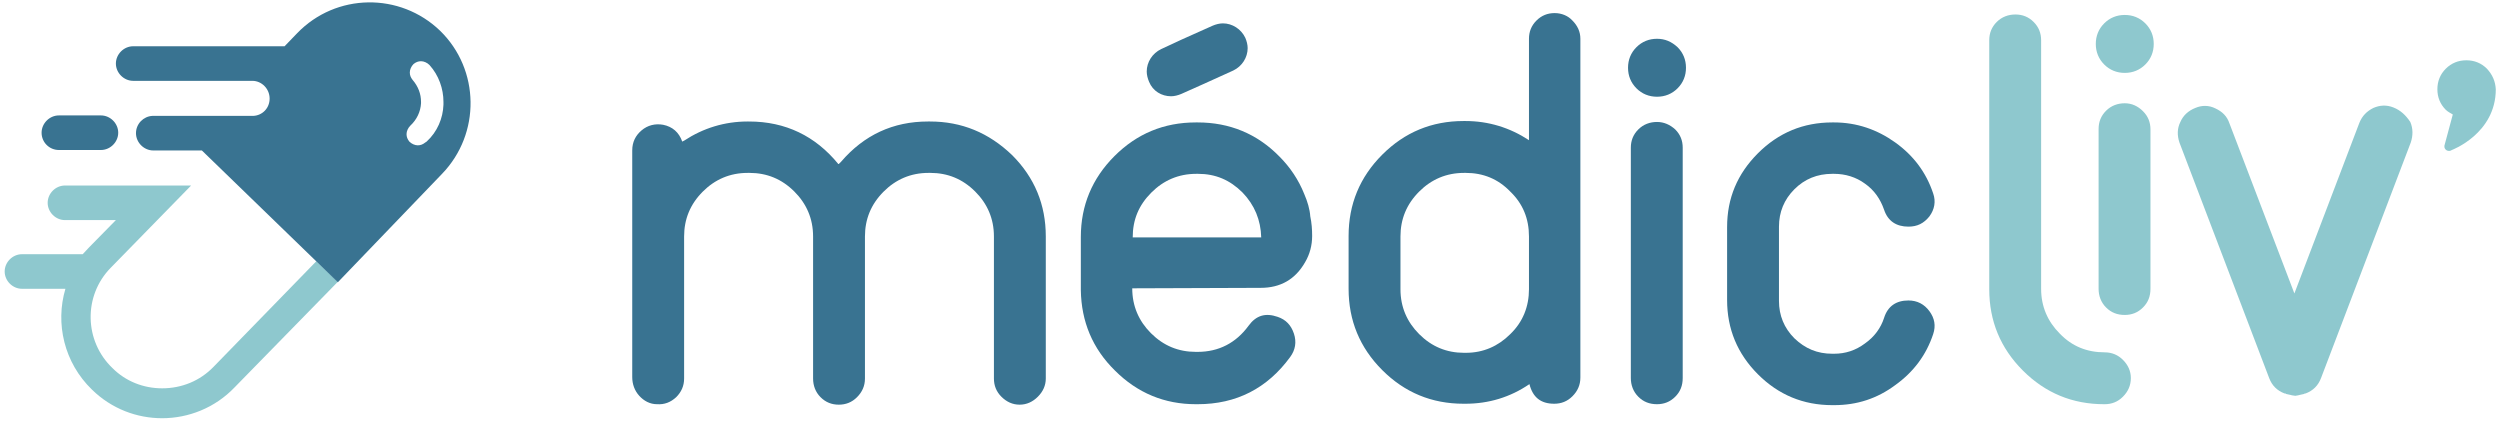 <?xml version="1.0" encoding="utf-8"?>
<!-- Generator: Adobe Illustrator 27.6.1, SVG Export Plug-In . SVG Version: 6.00 Build 0)  -->
<svg version="1.1" id="Calque_1" xmlns="http://www.w3.org/2000/svg" xmlns:xlink="http://www.w3.org/1999/xlink" x="0px" y="0px"
	 viewBox="0 0 535 90" style="enable-background:new 0 0 535 90;" xml:space="preserve">
<style type="text/css">
	.st0{fill:#397391;}
	.st1{fill:#FFFFFF;}
	.st2{fill:#8EC8CE;}
	.st3{fill:#A5DBDB;}
	.st4{fill:#F9EAE1;}
	.st5{fill:#E2D2C9;}
	.st6{fill:#77ABBA;}
	.st7{fill:#FFFFFF;stroke:#FFFFFF;stroke-width:1.88;stroke-miterlimit:10;}
	.st8{fill:none;stroke:#FFFFFF;stroke-width:3;stroke-miterlimit:10;}
	.st9{fill:#FFFFFF;stroke:#FFFFFF;stroke-width:3;stroke-miterlimit:10;}
	.st10{fill:none;stroke:#FFFFFF;stroke-width:3;stroke-linecap:round;stroke-linejoin:round;stroke-miterlimit:10;}
	.st11{fill:#FFFFFF;stroke:#0E0E09;stroke-width:2.236;stroke-linecap:round;stroke-linejoin:round;stroke-miterlimit:10;}
	.st12{fill:#FFFFFF;stroke:#0E0E09;stroke-width:2.208;stroke-miterlimit:10;}
	.st13{fill:none;stroke:#0E0E09;stroke-width:3.32;stroke-linecap:round;stroke-linejoin:round;stroke-miterlimit:10;}
	.st14{fill:#0E0E09;}
	.st15{fill:#0E0E09;stroke:#FFFFFF;stroke-width:3;stroke-miterlimit:10;}
</style>
<path class="st0" d="M199,26h-0.4c-7.5,0-13.7,2.9-18.6,8.6l-0.1,0.1l-0.1,0.1l-0.1,0.1l-0.1,0.1l-0.1,0.1h-0.1
	c-4.9-6-11.3-9.1-19.1-9.1H160c-4.9,0-9.5,1.4-13.6,4.1l-0.4,0.2c-0.7-2-2.1-3.2-4.1-3.6c-1.7-0.3-3.3,0.1-4.6,1.2
	c-1.3,1.1-2,2.5-2,4.3v48.5c0,1.5,0.5,2.9,1.5,4c1,1.1,2.3,1.8,3.8,1.8c1.6,0.1,2.9-0.4,4.1-1.5c1.1-1.1,1.7-2.4,1.7-4V50.6
	c0-3.7,1.3-6.9,4-9.6c2.6-2.6,5.8-4,9.6-4h0.4c3.7,0,6.9,1.3,9.6,4c2.6,2.6,4,5.8,4,9.6v30.4c0,1.5,0.5,2.9,1.6,4
	c1.1,1.1,2.4,1.6,3.9,1.6c1.5,0,2.8-0.5,3.9-1.6c1.1-1.1,1.7-2.4,1.7-4V50.7v-0.1c0-3.7,1.3-6.9,4-9.6c2.6-2.6,5.8-4,9.6-4h0.4
	c3.7,0,6.9,1.3,9.6,4c2.6,2.6,4,5.8,4,9.6v30.4c0,1.5,0.5,2.8,1.6,3.9c1.1,1.1,2.4,1.7,3.9,1.7c1.5,0,2.8-0.6,3.9-1.7
	c1.1-1.1,1.7-2.4,1.7-3.9V50.6c0-6.8-2.4-12.6-7.2-17.4C211.6,28.4,205.8,26,199,26"/>
<path class="st0" d="M279.1,41.5c-1.2-3-3-5.7-5.3-8c-4.8-4.9-10.7-7.3-17.5-7.3h-0.4c-6.8,0-12.6,2.4-17.4,7.2
	c-4.8,4.8-7.2,10.6-7.2,17.3v11.4c0.1,6.7,2.5,12.5,7.3,17.2c4.8,4.8,10.6,7.2,17.3,7.2h0.4c8.3,0,14.9-3.4,19.8-10.1
	c1.1-1.5,1.4-3.2,0.8-5c-0.6-1.8-1.7-3-3.5-3.6c-2.6-0.9-4.6-0.3-6.2,1.9c-2.7,3.7-6.4,5.6-10.9,5.6h-0.4c-3.7,0-6.9-1.3-9.6-4
	c-2.6-2.6-4-5.8-4-9.6l27.5-0.1c4.2,0,7.4-1.8,9.5-5.5c1-1.7,1.5-3.6,1.5-5.6c0-1.4-0.1-2.8-0.4-4.2
	C280.3,44.8,279.8,43.1,279.1,41.5 M242.4,50.8L242.4,50.8c0-3.8,1.3-6.9,4-9.6c2.6-2.6,5.8-4,9.6-4h0.4c3.7,0,6.8,1.3,9.5,4
	c2.6,2.7,3.9,5.9,4,9.6H242.4z"/>
<path class="st0" d="M332.7,2.8c-1.5,0-2.8,0.5-3.9,1.6c-1.1,1.1-1.6,2.4-1.6,3.9V30c-4.1-2.7-8.7-4.1-13.6-4.1h-0.4
	c-6.8,0-12.6,2.4-17.4,7.2c-4.8,4.8-7.2,10.6-7.2,17.4v11.3c0,6.8,2.4,12.6,7.2,17.4c4.8,4.8,10.6,7.2,17.4,7.2h0.4
	c5,0,9.6-1.4,13.7-4.2c0.7,2.8,2.4,4.2,5.3,4.2c1.5,0,2.8-0.5,3.9-1.6c1.1-1.1,1.7-2.4,1.7-4V8.3c0-1.5-0.6-2.8-1.7-3.9
	C335.6,3.4,334.2,2.8,332.7,2.8 M327.2,61.9c0,3.7-1.3,7-4,9.6c-2.6,2.6-5.8,4-9.5,4h-0.4c-3.7,0-6.9-1.3-9.6-4
	c-2.6-2.6-4-5.8-4-9.6V50.6c0-3.7,1.3-6.9,4-9.6c2.6-2.6,5.8-4,9.6-4h0.4c3.7,0,6.9,1.3,9.5,4c2.7,2.6,4,5.8,4,9.6V61.9z"/>
<path class="st0" d="M354.6,8.3c-1.7,0-3.2,0.6-4.4,1.8c-1.2,1.2-1.8,2.7-1.8,4.4c0,1.7,0.6,3.2,1.8,4.4c1.2,1.2,2.7,1.8,4.4,1.8
	c1.7,0,3.2-0.6,4.4-1.8c1.2-1.2,1.8-2.7,1.8-4.4c0-1.7-0.6-3.2-1.8-4.4C357.7,8.9,356.3,8.3,354.6,8.3"/>
<path class="st0" d="M354.6,26.1c-1.5,0-2.9,0.5-4,1.6c-1.1,1.1-1.6,2.4-1.6,3.9v49.3c0,1.5,0.5,2.9,1.6,4c1.1,1.1,2.4,1.6,4,1.6
	c1.5,0,2.8-0.5,3.9-1.6c1.1-1.1,1.6-2.4,1.6-4V31.6c0-1.5-0.5-2.8-1.6-3.9C357.4,26.7,356.1,26.1,354.6,26.1"/>
<path class="st0" d="M384,40.5c2.2-2.2,4.9-3.3,8.1-3.3h0.4c2.4,0,4.7,0.7,6.6,2.1c2,1.4,3.3,3.3,4.1,5.6c0.8,2.4,2.6,3.6,5.2,3.6
	c1.9,0,3.3-0.7,4.5-2.2c1.1-1.5,1.4-3.2,0.8-4.9c-1.5-4.5-4.2-8.1-8.1-10.9c-3.9-2.8-8.3-4.3-13.1-4.3h-0.4
	c-6.2,0-11.5,2.2-15.9,6.6c-4.4,4.4-6.6,9.6-6.6,15.8v15.6c0,6.2,2.2,11.5,6.6,15.9c4.4,4.4,9.7,6.6,15.9,6.6h0.4
	c4.9,0,9.2-1.4,13.1-4.3c3.9-2.8,6.6-6.4,8.1-10.9c0.6-1.8,0.3-3.4-0.8-4.9c-1.1-1.5-2.6-2.3-4.5-2.3c-2.6,0-4.4,1.2-5.2,3.7
	c-0.7,2.2-2.1,4.1-4.1,5.5c-2,1.5-4.2,2.2-6.6,2.2h-0.4c-3.2,0-5.8-1.1-8.1-3.3c-2.2-2.2-3.3-4.9-3.3-8V48.5
	C380.7,45.4,381.8,42.7,384,40.5"/>
<path class="st0" d="M250.6,20.6c0.7,0,1.5-0.2,2.2-0.5l4.7-2.1l6.4-2.9l-0.5-1.2l0.5,1.2c1.9-0.9,3.1-2.8,3.1-4.8
	c0-0.7-0.2-1.5-0.5-2.2c-0.9-1.9-2.8-3.1-4.8-3.1c-0.7,0-1.5,0.2-2.2,0.5l-6.7,3l-4.3,2c-1.9,0.9-3.1,2.8-3.1,4.8
	c0,0.7,0.2,1.5,0.5,2.2C246.7,19.5,248.6,20.6,250.6,20.6"/>
<path class="st2" d="M450.4,75.4L450.4,75.4c-3.8,0-7-1.3-9.6-4c-2.6-2.6-4-5.8-4-9.6V8.6c0-1.5-0.5-2.8-1.6-3.9
	c-1.1-1.1-2.4-1.6-3.9-1.6c-1.5,0-2.9,0.5-4,1.6c-1.1,1.1-1.6,2.4-1.6,3.9v53.3c0,6.8,2.4,12.6,7.2,17.4c4.8,4.8,10.6,7.2,17.4,7.2
	h0.1c1.5,0,2.8-0.5,3.9-1.6c1.1-1.1,1.7-2.4,1.7-4c0-1.5-0.6-2.8-1.7-3.9C453.3,76,452,75.4,450.4,75.4"/>
<path class="st2" d="M454.7,3.2c-1.7,0-3.2,0.6-4.4,1.8c-1.2,1.2-1.8,2.7-1.8,4.4c0,1.7,0.6,3.2,1.8,4.4c1.2,1.2,2.7,1.8,4.4,1.8
	c1.7,0,3.2-0.6,4.4-1.8c1.2-1.2,1.8-2.7,1.8-4.4c0-1.7-0.6-3.2-1.8-4.4C457.9,3.8,456.4,3.2,454.7,3.2"/>
<path class="st2" d="M454.7,22.1c-1.5,0-2.9,0.5-4,1.6c-1.1,1.1-1.6,2.4-1.6,3.9v34.2c0,1.5,0.5,2.9,1.6,4c1.1,1.1,2.4,1.6,4,1.6
	c1.5,0,2.8-0.5,3.9-1.6c1.1-1.1,1.6-2.4,1.6-4V27.7c0-1.5-0.5-2.8-1.6-3.9C457.5,22.7,456.2,22.1,454.7,22.1"/>
<path class="st2" d="M532.2,14.7c-1.2-1.2-2.7-1.8-4.4-1.8c-1.7,0-3.2,0.6-4.4,1.8c-1.2,1.2-1.8,2.7-1.8,4.4c0,1.7,0.6,3.2,1.8,4.4
	c0.4,0.4,1,0.7,1.5,1l-1.8,6.7c-0.1,0.9,0.9,1.4,1.6,0.9c0,0,9.4-3.5,9.4-13C534,17.4,533.4,16,532.2,14.7"/>
<path class="st2" d="M512.2,23c-1.5-0.6-2.9-0.5-4.3,0.1c-1.4,0.7-2.4,1.7-3,3.2L491,62.8l-13.9-36.4c-0.5-1.5-1.5-2.5-3-3.2
	c-1.4-0.7-2.9-0.7-4.3-0.1c-1.5,0.6-2.6,1.6-3.2,3c-0.7,1.4-0.7,2.9-0.2,4.4l19.2,50.4c0.6,1.6,1.7,2.7,3.3,3.3h0.1h0.1l0.1,0.1
	l0.9,0.2l0.4,0.1l0.7,0.1l0.6-0.1l0.4-0.1l0.9-0.2l0.1-0.1h0.1h0.1c1.6-0.6,2.7-1.7,3.3-3.3l19.2-50.4c0.5-1.5,0.5-3-0.1-4.4
	C514.8,24.6,513.7,23.6,512.2,23"/>
<path class="st2" d="M45.7,78.5c-2.9,3-6.8,4.6-11,4.6c-4,0-7.8-1.5-10.6-4.3C18,73,17.8,63.3,23.7,57.3l17.2-17.6h-27
	c-2,0-3.7,1.7-3.7,3.7c0,2,1.7,3.7,3.7,3.7h10.9l-5.7,5.8c-0.5,0.5-0.9,1-1.4,1.5H4.7c-2,0-3.7,1.7-3.7,3.7c0,2,1.7,3.7,3.7,3.7H14
	c-2.2,7.4-0.3,15.8,5.7,21.6h0c4.2,4.1,9.6,6.1,15,6.1c5.6,0,11.3-2.2,15.5-6.6l22.1-22.6l-4.6-4.4L45.7,78.5z"/>
<path class="st0" d="M94.2,6.6c-8.6-8.3-22.3-8.1-30.6,0.5l-2.7,2.8H28.5c-2,0-3.7,1.7-3.7,3.7c0,2,1.7,3.7,3.7,3.7l25.5,0
	c2,0,3.7,1.7,3.7,3.8c0,2-1.5,3.6-3.5,3.7l-21.6,0c-1.9,0.1-3.5,1.7-3.5,3.7c0,2,1.7,3.7,3.7,3.7h10.4l29.1,28.2l22.3-23.2
	C102.9,28.6,102.7,14.9,94.2,6.6z M91,30.5c-0.5,0.4-1,0.6-1.6,0.6c-0.6,0-1.3-0.3-1.8-0.8c-0.4-0.5-0.6-1-0.6-1.6
	c0-0.6,0.3-1.3,0.8-1.8c1.4-1.3,2.2-3,2.3-4.8l0-0.3c0-1.7-0.6-3.3-1.8-4.7c-0.4-0.5-0.6-1-0.6-1.6c0-0.6,0.3-1.3,0.8-1.8
	c0.5-0.4,1-0.6,1.6-0.6c0.6,0,1.3,0.3,1.8,0.8c2,2.2,3,5.1,3,7.9l0,0.6c-0.1,2.9-1.3,5.8-3.6,7.9L91,30.5z"/>
<path class="st0" d="M12.6,32.1h9c2,0,3.7-1.7,3.7-3.7c0-2-1.7-3.7-3.7-3.7h-9c-2,0-3.7,1.7-3.7,3.7C8.9,30.5,10.6,32.1,12.6,32.1z"
	/>
</svg>
